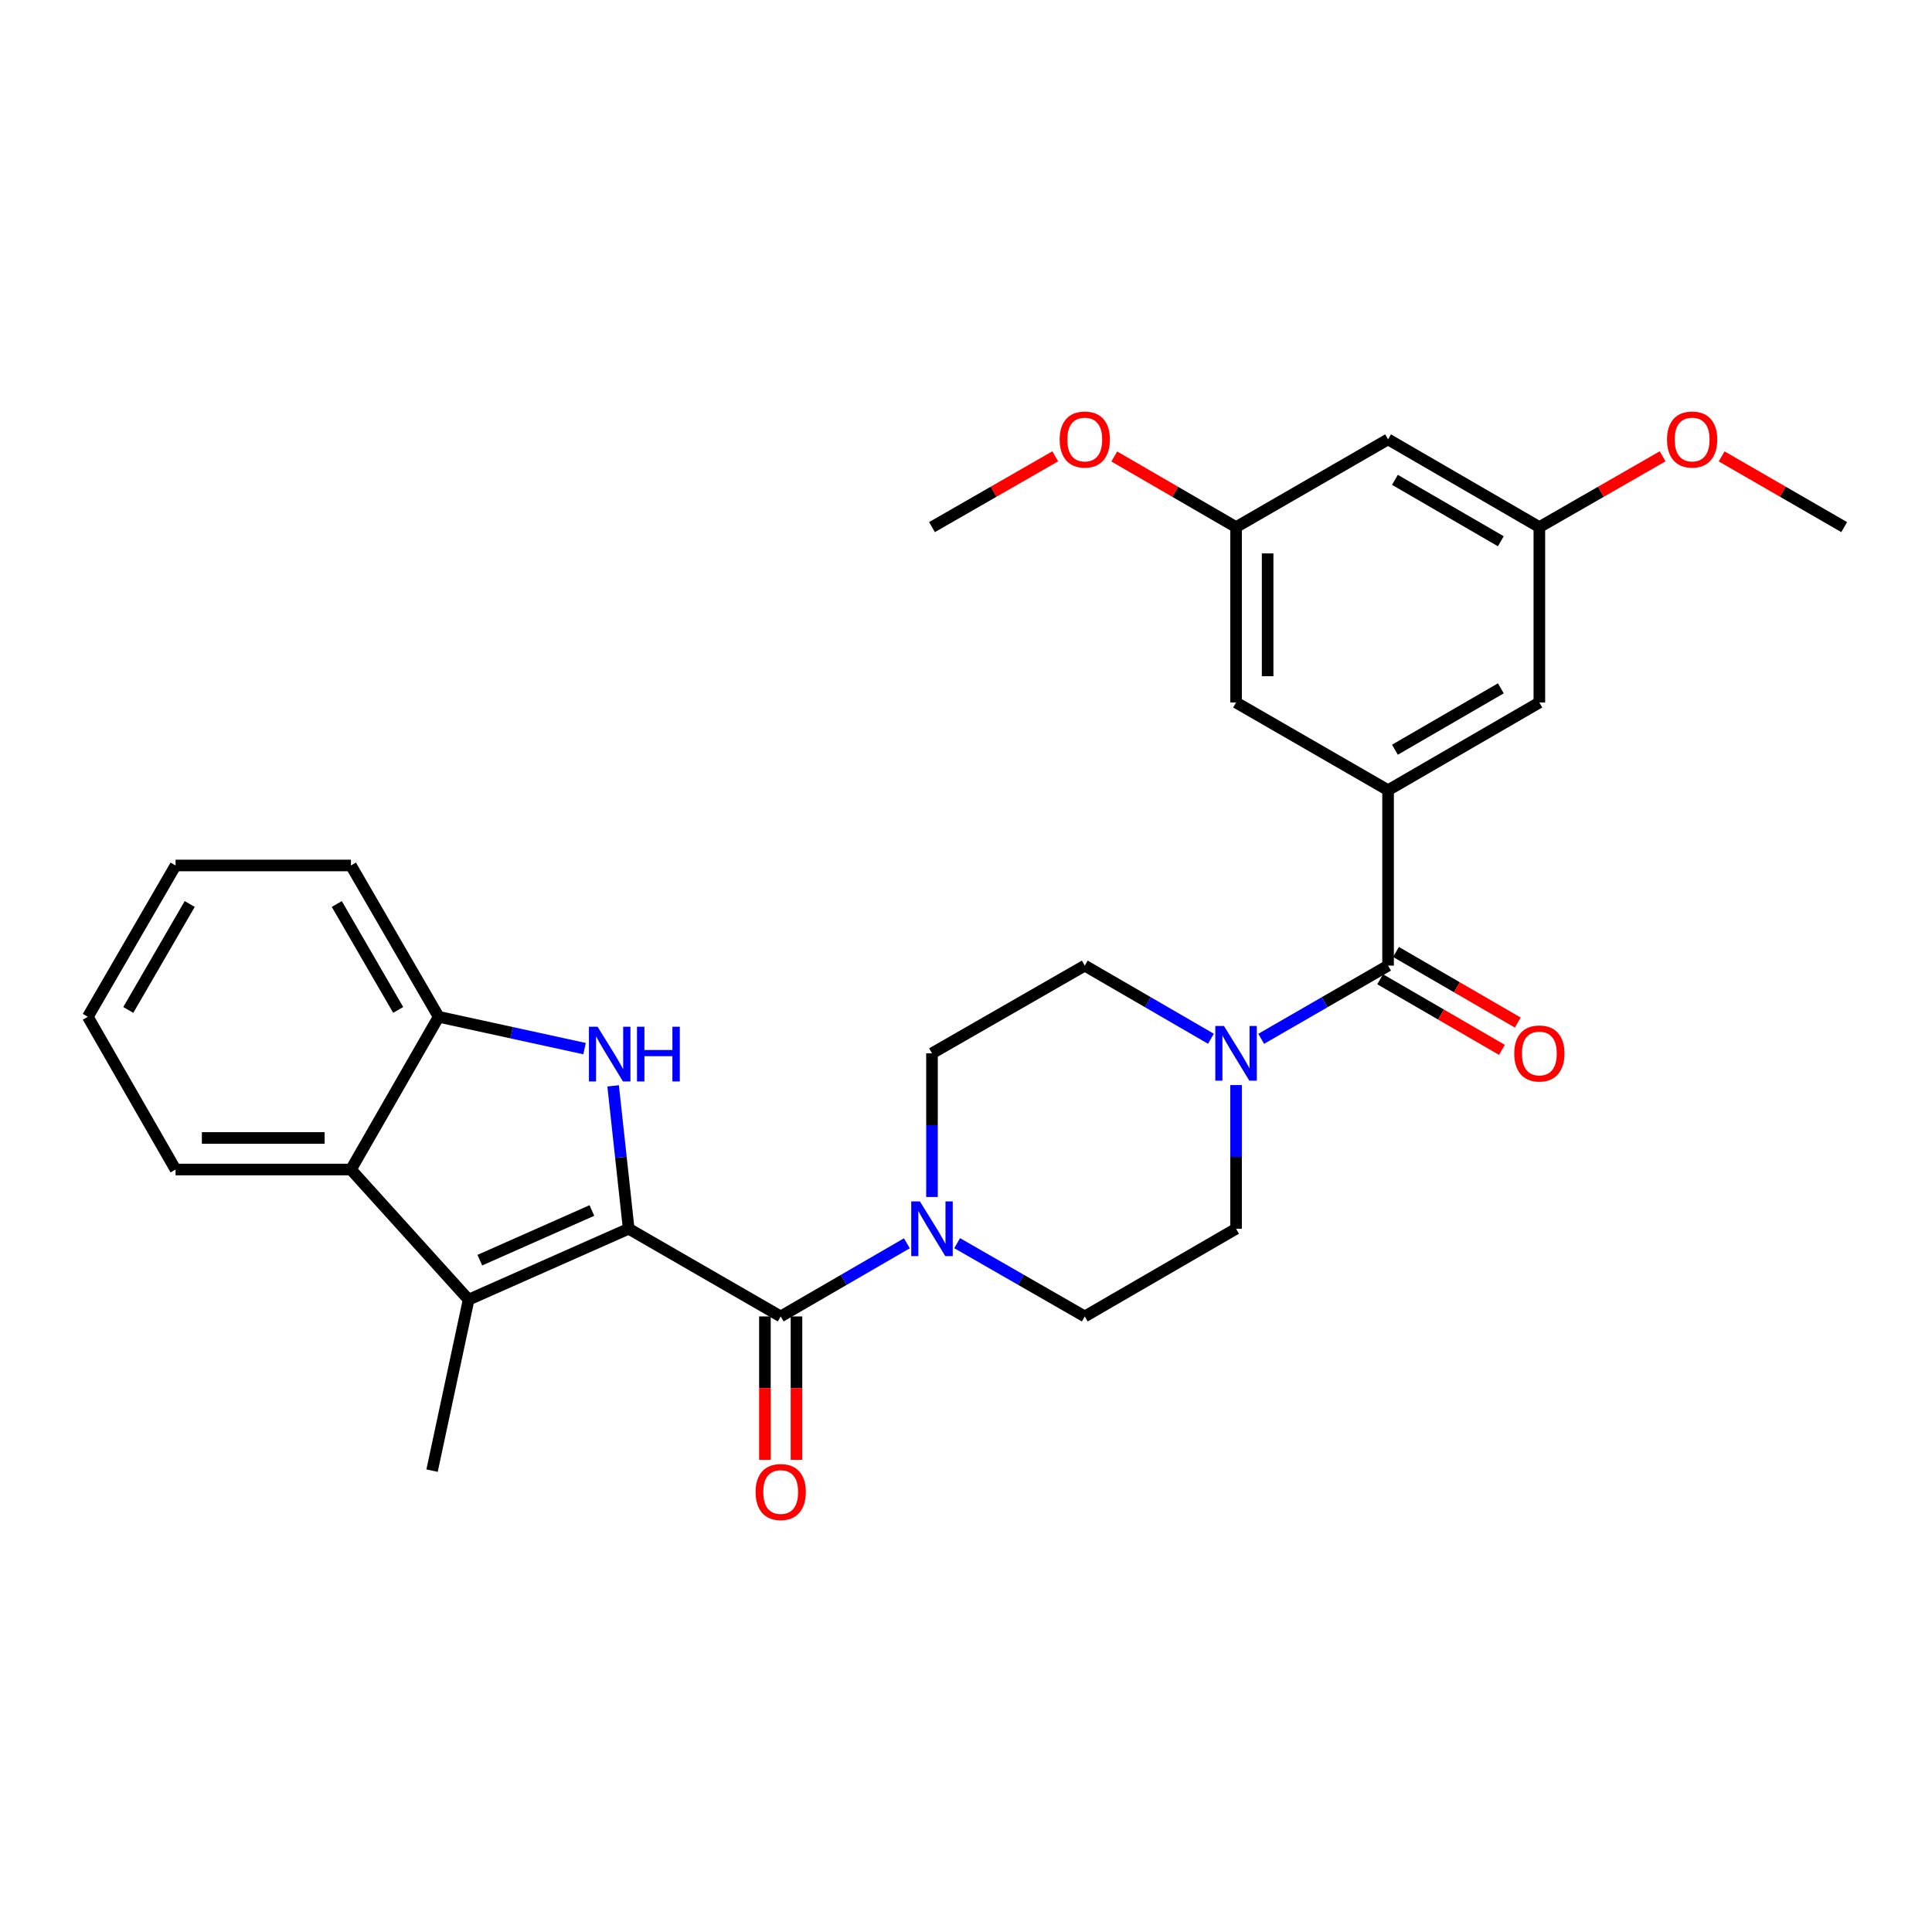 <?xml version='1.0' encoding='iso-8859-1'?>
<svg version='1.1' baseProfile='full'
              xmlns='http://www.w3.org/2000/svg'
                      xmlns:rdkit='http://www.rdkit.org/xml'
                      xmlns:xlink='http://www.w3.org/1999/xlink'
                  xml:space='preserve'
width='1000px' height='1000px' viewBox='0 0 1000 1000'>
<!-- END OF HEADER -->
<rect style='opacity:1.0;fill:#FFFFFF;stroke:none' width='1000' height='1000' x='0' y='0'> </rect>
<path class='bond-0' d='M 325.402,635.988 L 321.38,599.01' style='fill:none;fill-rule:evenodd;stroke:#000000;stroke-width:6px;stroke-linecap:butt;stroke-linejoin:miter;stroke-opacity:1' />
<path class='bond-0' d='M 321.38,599.01 L 317.358,562.032' style='fill:none;fill-rule:evenodd;stroke:#0000FF;stroke-width:6px;stroke-linecap:butt;stroke-linejoin:miter;stroke-opacity:1' />
<path class='bond-1' d='M 325.402,635.988 L 242.556,672.7' style='fill:none;fill-rule:evenodd;stroke:#000000;stroke-width:6px;stroke-linecap:butt;stroke-linejoin:miter;stroke-opacity:1' />
<path class='bond-1' d='M 306.356,626.556 L 248.363,652.254' style='fill:none;fill-rule:evenodd;stroke:#000000;stroke-width:6px;stroke-linecap:butt;stroke-linejoin:miter;stroke-opacity:1' />
<path class='bond-2' d='M 325.402,635.988 L 404.091,681.388' style='fill:none;fill-rule:evenodd;stroke:#000000;stroke-width:6px;stroke-linecap:butt;stroke-linejoin:miter;stroke-opacity:1' />
<path class='bond-8' d='M 302.566,542.762 L 264.809,534.526' style='fill:none;fill-rule:evenodd;stroke:#0000FF;stroke-width:6px;stroke-linecap:butt;stroke-linejoin:miter;stroke-opacity:1' />
<path class='bond-8' d='M 264.809,534.526 L 227.051,526.29' style='fill:none;fill-rule:evenodd;stroke:#000000;stroke-width:6px;stroke-linecap:butt;stroke-linejoin:miter;stroke-opacity:1' />
<path class='bond-7' d='M 242.556,672.7 L 181.652,605.35' style='fill:none;fill-rule:evenodd;stroke:#000000;stroke-width:6px;stroke-linecap:butt;stroke-linejoin:miter;stroke-opacity:1' />
<path class='bond-20' d='M 242.556,672.7 L 223.638,761.202' style='fill:none;fill-rule:evenodd;stroke:#000000;stroke-width:6px;stroke-linecap:butt;stroke-linejoin:miter;stroke-opacity:1' />
<path class='bond-4' d='M 404.091,681.388 L 436.743,662.457' style='fill:none;fill-rule:evenodd;stroke:#000000;stroke-width:6px;stroke-linecap:butt;stroke-linejoin:miter;stroke-opacity:1' />
<path class='bond-4' d='M 436.743,662.457 L 469.395,643.527' style='fill:none;fill-rule:evenodd;stroke:#0000FF;stroke-width:6px;stroke-linecap:butt;stroke-linejoin:miter;stroke-opacity:1' />
<path class='bond-11' d='M 395.921,681.388 L 395.921,718.492' style='fill:none;fill-rule:evenodd;stroke:#000000;stroke-width:6px;stroke-linecap:butt;stroke-linejoin:miter;stroke-opacity:1' />
<path class='bond-11' d='M 395.921,718.492 L 395.921,755.596' style='fill:none;fill-rule:evenodd;stroke:#FF0000;stroke-width:6px;stroke-linecap:butt;stroke-linejoin:miter;stroke-opacity:1' />
<path class='bond-11' d='M 412.261,681.388 L 412.261,718.492' style='fill:none;fill-rule:evenodd;stroke:#000000;stroke-width:6px;stroke-linecap:butt;stroke-linejoin:miter;stroke-opacity:1' />
<path class='bond-11' d='M 412.261,718.492 L 412.261,755.596' style='fill:none;fill-rule:evenodd;stroke:#FF0000;stroke-width:6px;stroke-linecap:butt;stroke-linejoin:miter;stroke-opacity:1' />
<path class='bond-3' d='M 718.463,499.8 L 685.628,518.746' style='fill:none;fill-rule:evenodd;stroke:#000000;stroke-width:6px;stroke-linecap:butt;stroke-linejoin:miter;stroke-opacity:1' />
<path class='bond-3' d='M 685.628,518.746 L 652.794,537.692' style='fill:none;fill-rule:evenodd;stroke:#0000FF;stroke-width:6px;stroke-linecap:butt;stroke-linejoin:miter;stroke-opacity:1' />
<path class='bond-5' d='M 718.463,499.8 L 718.463,409.002' style='fill:none;fill-rule:evenodd;stroke:#000000;stroke-width:6px;stroke-linecap:butt;stroke-linejoin:miter;stroke-opacity:1' />
<path class='bond-16' d='M 714.365,506.868 L 745.887,525.143' style='fill:none;fill-rule:evenodd;stroke:#000000;stroke-width:6px;stroke-linecap:butt;stroke-linejoin:miter;stroke-opacity:1' />
<path class='bond-16' d='M 745.887,525.143 L 777.409,543.419' style='fill:none;fill-rule:evenodd;stroke:#FF0000;stroke-width:6px;stroke-linecap:butt;stroke-linejoin:miter;stroke-opacity:1' />
<path class='bond-16' d='M 722.56,492.732 L 754.082,511.007' style='fill:none;fill-rule:evenodd;stroke:#000000;stroke-width:6px;stroke-linecap:butt;stroke-linejoin:miter;stroke-opacity:1' />
<path class='bond-16' d='M 754.082,511.007 L 785.604,529.282' style='fill:none;fill-rule:evenodd;stroke:#FF0000;stroke-width:6px;stroke-linecap:butt;stroke-linejoin:miter;stroke-opacity:1' />
<path class='bond-12' d='M 495.417,643.463 L 528.447,662.425' style='fill:none;fill-rule:evenodd;stroke:#0000FF;stroke-width:6px;stroke-linecap:butt;stroke-linejoin:miter;stroke-opacity:1' />
<path class='bond-12' d='M 528.447,662.425 L 561.476,681.388' style='fill:none;fill-rule:evenodd;stroke:#000000;stroke-width:6px;stroke-linecap:butt;stroke-linejoin:miter;stroke-opacity:1' />
<path class='bond-13' d='M 482.398,619.559 L 482.398,582.379' style='fill:none;fill-rule:evenodd;stroke:#0000FF;stroke-width:6px;stroke-linecap:butt;stroke-linejoin:miter;stroke-opacity:1' />
<path class='bond-13' d='M 482.398,582.379 L 482.398,545.199' style='fill:none;fill-rule:evenodd;stroke:#000000;stroke-width:6px;stroke-linecap:butt;stroke-linejoin:miter;stroke-opacity:1' />
<path class='bond-9' d='M 718.463,409.002 L 796.769,363.612' style='fill:none;fill-rule:evenodd;stroke:#000000;stroke-width:6px;stroke-linecap:butt;stroke-linejoin:miter;stroke-opacity:1' />
<path class='bond-9' d='M 722.014,388.056 L 776.829,356.283' style='fill:none;fill-rule:evenodd;stroke:#000000;stroke-width:6px;stroke-linecap:butt;stroke-linejoin:miter;stroke-opacity:1' />
<path class='bond-10' d='M 718.463,409.002 L 639.783,363.612' style='fill:none;fill-rule:evenodd;stroke:#000000;stroke-width:6px;stroke-linecap:butt;stroke-linejoin:miter;stroke-opacity:1' />
<path class='bond-6' d='M 626.78,537.661 L 594.128,518.73' style='fill:none;fill-rule:evenodd;stroke:#0000FF;stroke-width:6px;stroke-linecap:butt;stroke-linejoin:miter;stroke-opacity:1' />
<path class='bond-6' d='M 594.128,518.73 L 561.476,499.8' style='fill:none;fill-rule:evenodd;stroke:#000000;stroke-width:6px;stroke-linecap:butt;stroke-linejoin:miter;stroke-opacity:1' />
<path class='bond-30' d='M 639.783,561.629 L 639.783,598.809' style='fill:none;fill-rule:evenodd;stroke:#0000FF;stroke-width:6px;stroke-linecap:butt;stroke-linejoin:miter;stroke-opacity:1' />
<path class='bond-30' d='M 639.783,598.809 L 639.783,635.988' style='fill:none;fill-rule:evenodd;stroke:#000000;stroke-width:6px;stroke-linecap:butt;stroke-linejoin:miter;stroke-opacity:1' />
<path class='bond-23' d='M 181.652,605.35 L 90.872,605.35' style='fill:none;fill-rule:evenodd;stroke:#000000;stroke-width:6px;stroke-linecap:butt;stroke-linejoin:miter;stroke-opacity:1' />
<path class='bond-23' d='M 168.035,589.01 L 104.489,589.01' style='fill:none;fill-rule:evenodd;stroke:#000000;stroke-width:6px;stroke-linecap:butt;stroke-linejoin:miter;stroke-opacity:1' />
<path class='bond-29' d='M 181.652,605.35 L 227.051,526.29' style='fill:none;fill-rule:evenodd;stroke:#000000;stroke-width:6px;stroke-linecap:butt;stroke-linejoin:miter;stroke-opacity:1' />
<path class='bond-24' d='M 227.051,526.29 L 181.652,447.965' style='fill:none;fill-rule:evenodd;stroke:#000000;stroke-width:6px;stroke-linecap:butt;stroke-linejoin:miter;stroke-opacity:1' />
<path class='bond-24' d='M 206.104,522.735 L 174.325,467.908' style='fill:none;fill-rule:evenodd;stroke:#000000;stroke-width:6px;stroke-linecap:butt;stroke-linejoin:miter;stroke-opacity:1' />
<path class='bond-19' d='M 796.769,363.612 L 796.769,272.831' style='fill:none;fill-rule:evenodd;stroke:#000000;stroke-width:6px;stroke-linecap:butt;stroke-linejoin:miter;stroke-opacity:1' />
<path class='bond-18' d='M 639.783,363.612 L 639.783,272.831' style='fill:none;fill-rule:evenodd;stroke:#000000;stroke-width:6px;stroke-linecap:butt;stroke-linejoin:miter;stroke-opacity:1' />
<path class='bond-18' d='M 656.124,349.995 L 656.124,286.448' style='fill:none;fill-rule:evenodd;stroke:#000000;stroke-width:6px;stroke-linecap:butt;stroke-linejoin:miter;stroke-opacity:1' />
<path class='bond-14' d='M 561.476,681.388 L 639.783,635.988' style='fill:none;fill-rule:evenodd;stroke:#000000;stroke-width:6px;stroke-linecap:butt;stroke-linejoin:miter;stroke-opacity:1' />
<path class='bond-15' d='M 482.398,545.199 L 561.476,499.8' style='fill:none;fill-rule:evenodd;stroke:#000000;stroke-width:6px;stroke-linecap:butt;stroke-linejoin:miter;stroke-opacity:1' />
<path class='bond-17' d='M 718.463,227.414 L 639.783,272.831' style='fill:none;fill-rule:evenodd;stroke:#000000;stroke-width:6px;stroke-linecap:butt;stroke-linejoin:miter;stroke-opacity:1' />
<path class='bond-32' d='M 718.463,227.414 L 796.769,272.831' style='fill:none;fill-rule:evenodd;stroke:#000000;stroke-width:6px;stroke-linecap:butt;stroke-linejoin:miter;stroke-opacity:1' />
<path class='bond-32' d='M 722.01,248.362 L 776.825,280.154' style='fill:none;fill-rule:evenodd;stroke:#000000;stroke-width:6px;stroke-linecap:butt;stroke-linejoin:miter;stroke-opacity:1' />
<path class='bond-22' d='M 639.783,272.831 L 608.261,254.549' style='fill:none;fill-rule:evenodd;stroke:#000000;stroke-width:6px;stroke-linecap:butt;stroke-linejoin:miter;stroke-opacity:1' />
<path class='bond-22' d='M 608.261,254.549 L 576.739,236.267' style='fill:none;fill-rule:evenodd;stroke:#FF0000;stroke-width:6px;stroke-linecap:butt;stroke-linejoin:miter;stroke-opacity:1' />
<path class='bond-21' d='M 796.769,272.831 L 828.669,254.511' style='fill:none;fill-rule:evenodd;stroke:#000000;stroke-width:6px;stroke-linecap:butt;stroke-linejoin:miter;stroke-opacity:1' />
<path class='bond-21' d='M 828.669,254.511 L 860.568,236.19' style='fill:none;fill-rule:evenodd;stroke:#FF0000;stroke-width:6px;stroke-linecap:butt;stroke-linejoin:miter;stroke-opacity:1' />
<path class='bond-25' d='M 891.12,236.227 L 922.833,254.529' style='fill:none;fill-rule:evenodd;stroke:#FF0000;stroke-width:6px;stroke-linecap:butt;stroke-linejoin:miter;stroke-opacity:1' />
<path class='bond-25' d='M 922.833,254.529 L 954.545,272.831' style='fill:none;fill-rule:evenodd;stroke:#000000;stroke-width:6px;stroke-linecap:butt;stroke-linejoin:miter;stroke-opacity:1' />
<path class='bond-26' d='M 546.197,236.19 L 514.297,254.511' style='fill:none;fill-rule:evenodd;stroke:#FF0000;stroke-width:6px;stroke-linecap:butt;stroke-linejoin:miter;stroke-opacity:1' />
<path class='bond-26' d='M 514.297,254.511 L 482.398,272.831' style='fill:none;fill-rule:evenodd;stroke:#000000;stroke-width:6px;stroke-linecap:butt;stroke-linejoin:miter;stroke-opacity:1' />
<path class='bond-27' d='M 90.872,605.35 L 45.455,526.29' style='fill:none;fill-rule:evenodd;stroke:#000000;stroke-width:6px;stroke-linecap:butt;stroke-linejoin:miter;stroke-opacity:1' />
<path class='bond-28' d='M 181.652,447.965 L 90.872,447.965' style='fill:none;fill-rule:evenodd;stroke:#000000;stroke-width:6px;stroke-linecap:butt;stroke-linejoin:miter;stroke-opacity:1' />
<path class='bond-31' d='M 45.455,526.29 L 90.872,447.965' style='fill:none;fill-rule:evenodd;stroke:#000000;stroke-width:6px;stroke-linecap:butt;stroke-linejoin:miter;stroke-opacity:1' />
<path class='bond-31' d='M 66.403,522.738 L 98.195,467.91' style='fill:none;fill-rule:evenodd;stroke:#000000;stroke-width:6px;stroke-linecap:butt;stroke-linejoin:miter;stroke-opacity:1' />
<path  class='atom-1' d='M 309.311 531.439
L 318.591 546.439
Q 319.511 547.919, 320.991 550.599
Q 322.471 553.279, 322.551 553.439
L 322.551 531.439
L 326.311 531.439
L 326.311 559.759
L 322.431 559.759
L 312.471 543.359
Q 311.311 541.439, 310.071 539.239
Q 308.871 537.039, 308.511 536.359
L 308.511 559.759
L 304.831 559.759
L 304.831 531.439
L 309.311 531.439
' fill='#0000FF'/>
<path  class='atom-1' d='M 329.711 531.439
L 333.551 531.439
L 333.551 543.479
L 348.031 543.479
L 348.031 531.439
L 351.871 531.439
L 351.871 559.759
L 348.031 559.759
L 348.031 546.679
L 333.551 546.679
L 333.551 559.759
L 329.711 559.759
L 329.711 531.439
' fill='#0000FF'/>
<path  class='atom-5' d='M 476.138 621.828
L 485.418 636.828
Q 486.338 638.308, 487.818 640.988
Q 489.298 643.668, 489.378 643.828
L 489.378 621.828
L 493.138 621.828
L 493.138 650.148
L 489.258 650.148
L 479.298 633.748
Q 478.138 631.828, 476.898 629.628
Q 475.698 627.428, 475.338 626.748
L 475.338 650.148
L 471.658 650.148
L 471.658 621.828
L 476.138 621.828
' fill='#0000FF'/>
<path  class='atom-7' d='M 633.523 531.039
L 642.803 546.039
Q 643.723 547.519, 645.203 550.199
Q 646.683 552.879, 646.763 553.039
L 646.763 531.039
L 650.523 531.039
L 650.523 559.359
L 646.643 559.359
L 636.683 542.959
Q 635.523 541.039, 634.283 538.839
Q 633.083 536.639, 632.723 535.959
L 632.723 559.359
L 629.043 559.359
L 629.043 531.039
L 633.523 531.039
' fill='#0000FF'/>
<path  class='atom-12' d='M 391.091 772.266
Q 391.091 765.466, 394.451 761.666
Q 397.811 757.866, 404.091 757.866
Q 410.371 757.866, 413.731 761.666
Q 417.091 765.466, 417.091 772.266
Q 417.091 779.146, 413.691 783.066
Q 410.291 786.946, 404.091 786.946
Q 397.851 786.946, 394.451 783.066
Q 391.091 779.186, 391.091 772.266
M 404.091 783.746
Q 408.411 783.746, 410.731 780.866
Q 413.091 777.946, 413.091 772.266
Q 413.091 766.706, 410.731 763.906
Q 408.411 761.066, 404.091 761.066
Q 399.771 761.066, 397.411 763.866
Q 395.091 766.666, 395.091 772.266
Q 395.091 777.986, 397.411 780.866
Q 399.771 783.746, 404.091 783.746
' fill='#FF0000'/>
<path  class='atom-17' d='M 783.769 545.279
Q 783.769 538.479, 787.129 534.679
Q 790.489 530.879, 796.769 530.879
Q 803.049 530.879, 806.409 534.679
Q 809.769 538.479, 809.769 545.279
Q 809.769 552.159, 806.369 556.079
Q 802.969 559.959, 796.769 559.959
Q 790.529 559.959, 787.129 556.079
Q 783.769 552.199, 783.769 545.279
M 796.769 556.759
Q 801.089 556.759, 803.409 553.879
Q 805.769 550.959, 805.769 545.279
Q 805.769 539.719, 803.409 536.919
Q 801.089 534.079, 796.769 534.079
Q 792.449 534.079, 790.089 536.879
Q 787.769 539.679, 787.769 545.279
Q 787.769 550.999, 790.089 553.879
Q 792.449 556.759, 796.769 556.759
' fill='#FF0000'/>
<path  class='atom-22' d='M 862.848 227.494
Q 862.848 220.694, 866.208 216.894
Q 869.568 213.094, 875.848 213.094
Q 882.128 213.094, 885.488 216.894
Q 888.848 220.694, 888.848 227.494
Q 888.848 234.374, 885.448 238.294
Q 882.048 242.174, 875.848 242.174
Q 869.608 242.174, 866.208 238.294
Q 862.848 234.414, 862.848 227.494
M 875.848 238.974
Q 880.168 238.974, 882.488 236.094
Q 884.848 233.174, 884.848 227.494
Q 884.848 221.934, 882.488 219.134
Q 880.168 216.294, 875.848 216.294
Q 871.528 216.294, 869.168 219.094
Q 866.848 221.894, 866.848 227.494
Q 866.848 233.214, 869.168 236.094
Q 871.528 238.974, 875.848 238.974
' fill='#FF0000'/>
<path  class='atom-23' d='M 548.476 227.494
Q 548.476 220.694, 551.836 216.894
Q 555.196 213.094, 561.476 213.094
Q 567.756 213.094, 571.116 216.894
Q 574.476 220.694, 574.476 227.494
Q 574.476 234.374, 571.076 238.294
Q 567.676 242.174, 561.476 242.174
Q 555.236 242.174, 551.836 238.294
Q 548.476 234.414, 548.476 227.494
M 561.476 238.974
Q 565.796 238.974, 568.116 236.094
Q 570.476 233.174, 570.476 227.494
Q 570.476 221.934, 568.116 219.134
Q 565.796 216.294, 561.476 216.294
Q 557.156 216.294, 554.796 219.094
Q 552.476 221.894, 552.476 227.494
Q 552.476 233.214, 554.796 236.094
Q 557.156 238.974, 561.476 238.974
' fill='#FF0000'/>
</svg>
